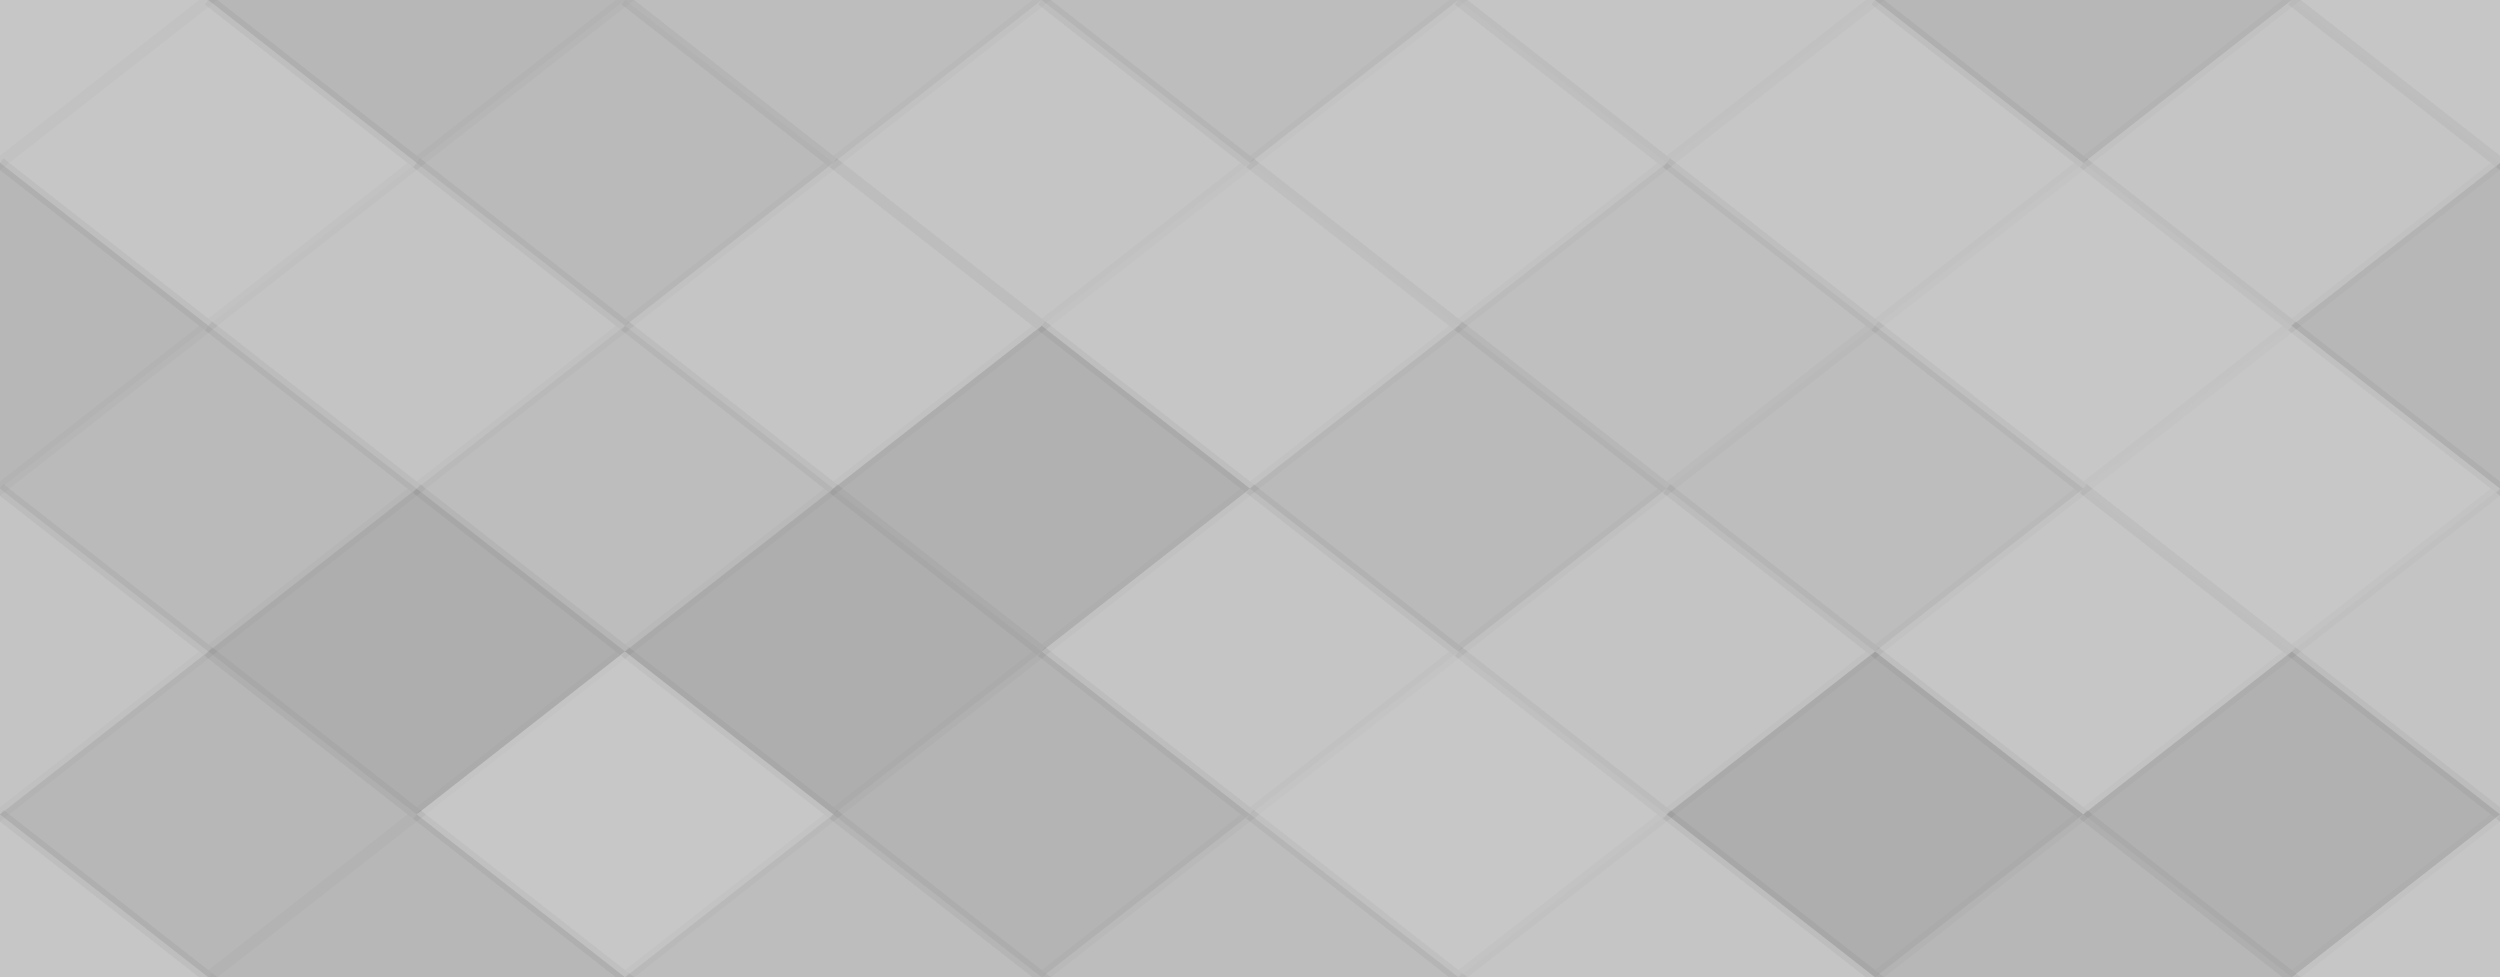 <svg xmlns="http://www.w3.org/2000/svg" width="220" height="86" viewbox="0 0 220 86" preserveAspectRatio="none"><rect x="0" y="0" width="100%" height="100%" fill="rgb(196, 196, 196)" /><polyline points="18.333, 0, 36.667, 14.333, 18.333, 28.667, 0, 14.333" fill="#ddd" fill-opacity="0.107" stroke="#000" stroke-opacity="0.02" transform="translate(-18.333, -14.333)" /><polyline points="18.333, 0, 36.667, 14.333, 18.333, 28.667, 0, 14.333" fill="#ddd" fill-opacity="0.107" stroke="#000" stroke-opacity="0.02" transform="translate(201.667, -14.333)" /><polyline points="18.333, 0, 36.667, 14.333, 18.333, 28.667, 0, 14.333" fill="#ddd" fill-opacity="0.107" stroke="#000" stroke-opacity="0.02" transform="translate(-18.333, 71.667)" /><polyline points="18.333, 0, 36.667, 14.333, 18.333, 28.667, 0, 14.333" fill="#ddd" fill-opacity="0.107" stroke="#000" stroke-opacity="0.02" transform="translate(201.667, 71.667)" /><polyline points="18.333, 0, 36.667, 14.333, 18.333, 28.667, 0, 14.333" fill="#222" fill-opacity="0.081" stroke="#000" stroke-opacity="0.02" transform="translate(18.333, -14.333)" /><polyline points="18.333, 0, 36.667, 14.333, 18.333, 28.667, 0, 14.333" fill="#222" fill-opacity="0.081" stroke="#000" stroke-opacity="0.02" transform="translate(18.333, 71.667)" /><polyline points="18.333, 0, 36.667, 14.333, 18.333, 28.667, 0, 14.333" fill="#222" fill-opacity="0.046" stroke="#000" stroke-opacity="0.02" transform="translate(55, -14.333)" /><polyline points="18.333, 0, 36.667, 14.333, 18.333, 28.667, 0, 14.333" fill="#222" fill-opacity="0.046" stroke="#000" stroke-opacity="0.02" transform="translate(55, 71.667)" /><polyline points="18.333, 0, 36.667, 14.333, 18.333, 28.667, 0, 14.333" fill="#222" fill-opacity="0.046" stroke="#000" stroke-opacity="0.02" transform="translate(91.667, -14.333)" /><polyline points="18.333, 0, 36.667, 14.333, 18.333, 28.667, 0, 14.333" fill="#222" fill-opacity="0.046" stroke="#000" stroke-opacity="0.02" transform="translate(91.667, 71.667)" /><polyline points="18.333, 0, 36.667, 14.333, 18.333, 28.667, 0, 14.333" fill="#ddd" fill-opacity="0.072" stroke="#000" stroke-opacity="0.02" transform="translate(128.333, -14.333)" /><polyline points="18.333, 0, 36.667, 14.333, 18.333, 28.667, 0, 14.333" fill="#ddd" fill-opacity="0.072" stroke="#000" stroke-opacity="0.02" transform="translate(128.333, 71.667)" /><polyline points="18.333, 0, 36.667, 14.333, 18.333, 28.667, 0, 14.333" fill="#222" fill-opacity="0.081" stroke="#000" stroke-opacity="0.02" transform="translate(165, -14.333)" /><polyline points="18.333, 0, 36.667, 14.333, 18.333, 28.667, 0, 14.333" fill="#222" fill-opacity="0.081" stroke="#000" stroke-opacity="0.02" transform="translate(165, 71.667)" /><polyline points="18.333, 0, 36.667, 14.333, 18.333, 28.667, 0, 14.333" fill="#ddd" fill-opacity="0.089" stroke="#000" stroke-opacity="0.02" transform="translate(0, 0)" /><polyline points="18.333, 0, 36.667, 14.333, 18.333, 28.667, 0, 14.333" fill="#ddd" fill-opacity="0.089" stroke="#000" stroke-opacity="0.02" transform="translate(220, 0)" /><polyline points="18.333, 0, 36.667, 14.333, 18.333, 28.667, 0, 14.333" fill="#222" fill-opacity="0.063" stroke="#000" stroke-opacity="0.02" transform="translate(36.667, 0)" /><polyline points="18.333, 0, 36.667, 14.333, 18.333, 28.667, 0, 14.333" fill="#ddd" fill-opacity="0.072" stroke="#000" stroke-opacity="0.02" transform="translate(73.333, 0)" /><polyline points="18.333, 0, 36.667, 14.333, 18.333, 28.667, 0, 14.333" fill="#ddd" fill-opacity="0.107" stroke="#000" stroke-opacity="0.02" transform="translate(110, 0)" /><polyline points="18.333, 0, 36.667, 14.333, 18.333, 28.667, 0, 14.333" fill="#ddd" fill-opacity="0.089" stroke="#000" stroke-opacity="0.02" transform="translate(146.667, 0)" /><polyline points="18.333, 0, 36.667, 14.333, 18.333, 28.667, 0, 14.333" fill="#ddd" fill-opacity="0.072" stroke="#000" stroke-opacity="0.02" transform="translate(183.333, 0)" /><polyline points="18.333, 0, 36.667, 14.333, 18.333, 28.667, 0, 14.333" fill="#222" fill-opacity="0.081" stroke="#000" stroke-opacity="0.02" transform="translate(-18.333, 14.333)" /><polyline points="18.333, 0, 36.667, 14.333, 18.333, 28.667, 0, 14.333" fill="#222" fill-opacity="0.081" stroke="#000" stroke-opacity="0.02" transform="translate(201.667, 14.333)" /><polyline points="18.333, 0, 36.667, 14.333, 18.333, 28.667, 0, 14.333" fill="#ddd" fill-opacity="0.02" stroke="#000" stroke-opacity="0.02" transform="translate(18.333, 14.333)" /><polyline points="18.333, 0, 36.667, 14.333, 18.333, 28.667, 0, 14.333" fill="#ddd" fill-opacity="0.037" stroke="#000" stroke-opacity="0.02" transform="translate(55, 14.333)" /><polyline points="18.333, 0, 36.667, 14.333, 18.333, 28.667, 0, 14.333" fill="#ddd" fill-opacity="0.107" stroke="#000" stroke-opacity="0.02" transform="translate(91.667, 14.333)" /><polyline points="18.333, 0, 36.667, 14.333, 18.333, 28.667, 0, 14.333" fill="#222" fill-opacity="0.029" stroke="#000" stroke-opacity="0.02" transform="translate(128.333, 14.333)" /><polyline points="18.333, 0, 36.667, 14.333, 18.333, 28.667, 0, 14.333" fill="#ddd" fill-opacity="0.124" stroke="#000" stroke-opacity="0.02" transform="translate(165, 14.333)" /><polyline points="18.333, 0, 36.667, 14.333, 18.333, 28.667, 0, 14.333" fill="#222" fill-opacity="0.063" stroke="#000" stroke-opacity="0.02" transform="translate(0, 28.667)" /><polyline points="18.333, 0, 36.667, 14.333, 18.333, 28.667, 0, 14.333" fill="#222" fill-opacity="0.063" stroke="#000" stroke-opacity="0.02" transform="translate(220, 28.667)" /><polyline points="18.333, 0, 36.667, 14.333, 18.333, 28.667, 0, 14.333" fill="#222" fill-opacity="0.046" stroke="#000" stroke-opacity="0.02" transform="translate(36.667, 28.667)" /><polyline points="18.333, 0, 36.667, 14.333, 18.333, 28.667, 0, 14.333" fill="#222" fill-opacity="0.115" stroke="#000" stroke-opacity="0.02" transform="translate(73.333, 28.667)" /><polyline points="18.333, 0, 36.667, 14.333, 18.333, 28.667, 0, 14.333" fill="#222" fill-opacity="0.063" stroke="#000" stroke-opacity="0.02" transform="translate(110, 28.667)" /><polyline points="18.333, 0, 36.667, 14.333, 18.333, 28.667, 0, 14.333" fill="#222" fill-opacity="0.046" stroke="#000" stroke-opacity="0.02" transform="translate(146.667, 28.667)" /><polyline points="18.333, 0, 36.667, 14.333, 18.333, 28.667, 0, 14.333" fill="#ddd" fill-opacity="0.141" stroke="#000" stroke-opacity="0.02" transform="translate(183.333, 28.667)" /><polyline points="18.333, 0, 36.667, 14.333, 18.333, 28.667, 0, 14.333" fill="#ddd" fill-opacity="0.02" stroke="#000" stroke-opacity="0.02" transform="translate(-18.333, 43)" /><polyline points="18.333, 0, 36.667, 14.333, 18.333, 28.667, 0, 14.333" fill="#ddd" fill-opacity="0.02" stroke="#000" stroke-opacity="0.02" transform="translate(201.667, 43)" /><polyline points="18.333, 0, 36.667, 14.333, 18.333, 28.667, 0, 14.333" fill="#222" fill-opacity="0.133" stroke="#000" stroke-opacity="0.02" transform="translate(18.333, 43)" /><polyline points="18.333, 0, 36.667, 14.333, 18.333, 28.667, 0, 14.333" fill="#222" fill-opacity="0.133" stroke="#000" stroke-opacity="0.02" transform="translate(55, 43)" /><polyline points="18.333, 0, 36.667, 14.333, 18.333, 28.667, 0, 14.333" fill="#ddd" fill-opacity="0.037" stroke="#000" stroke-opacity="0.02" transform="translate(91.667, 43)" /><polyline points="18.333, 0, 36.667, 14.333, 18.333, 28.667, 0, 14.333" fill="#ddd" fill-opacity="0.02" stroke="#000" stroke-opacity="0.02" transform="translate(128.333, 43)" /><polyline points="18.333, 0, 36.667, 14.333, 18.333, 28.667, 0, 14.333" fill="#ddd" fill-opacity="0.089" stroke="#000" stroke-opacity="0.02" transform="translate(165, 43)" /><polyline points="18.333, 0, 36.667, 14.333, 18.333, 28.667, 0, 14.333" fill="#222" fill-opacity="0.081" stroke="#000" stroke-opacity="0.02" transform="translate(0, 57.333)" /><polyline points="18.333, 0, 36.667, 14.333, 18.333, 28.667, 0, 14.333" fill="#222" fill-opacity="0.081" stroke="#000" stroke-opacity="0.02" transform="translate(220, 57.333)" /><polyline points="18.333, 0, 36.667, 14.333, 18.333, 28.667, 0, 14.333" fill="#ddd" fill-opacity="0.141" stroke="#000" stroke-opacity="0.02" transform="translate(36.667, 57.333)" /><polyline points="18.333, 0, 36.667, 14.333, 18.333, 28.667, 0, 14.333" fill="#222" fill-opacity="0.098" stroke="#000" stroke-opacity="0.02" transform="translate(73.333, 57.333)" /><polyline points="18.333, 0, 36.667, 14.333, 18.333, 28.667, 0, 14.333" fill="#ddd" fill-opacity="0.124" stroke="#000" stroke-opacity="0.02" transform="translate(110, 57.333)" /><polyline points="18.333, 0, 36.667, 14.333, 18.333, 28.667, 0, 14.333" fill="#222" fill-opacity="0.133" stroke="#000" stroke-opacity="0.02" transform="translate(146.667, 57.333)" /><polyline points="18.333, 0, 36.667, 14.333, 18.333, 28.667, 0, 14.333" fill="#222" fill-opacity="0.115" stroke="#000" stroke-opacity="0.02" transform="translate(183.333, 57.333)" /></svg>